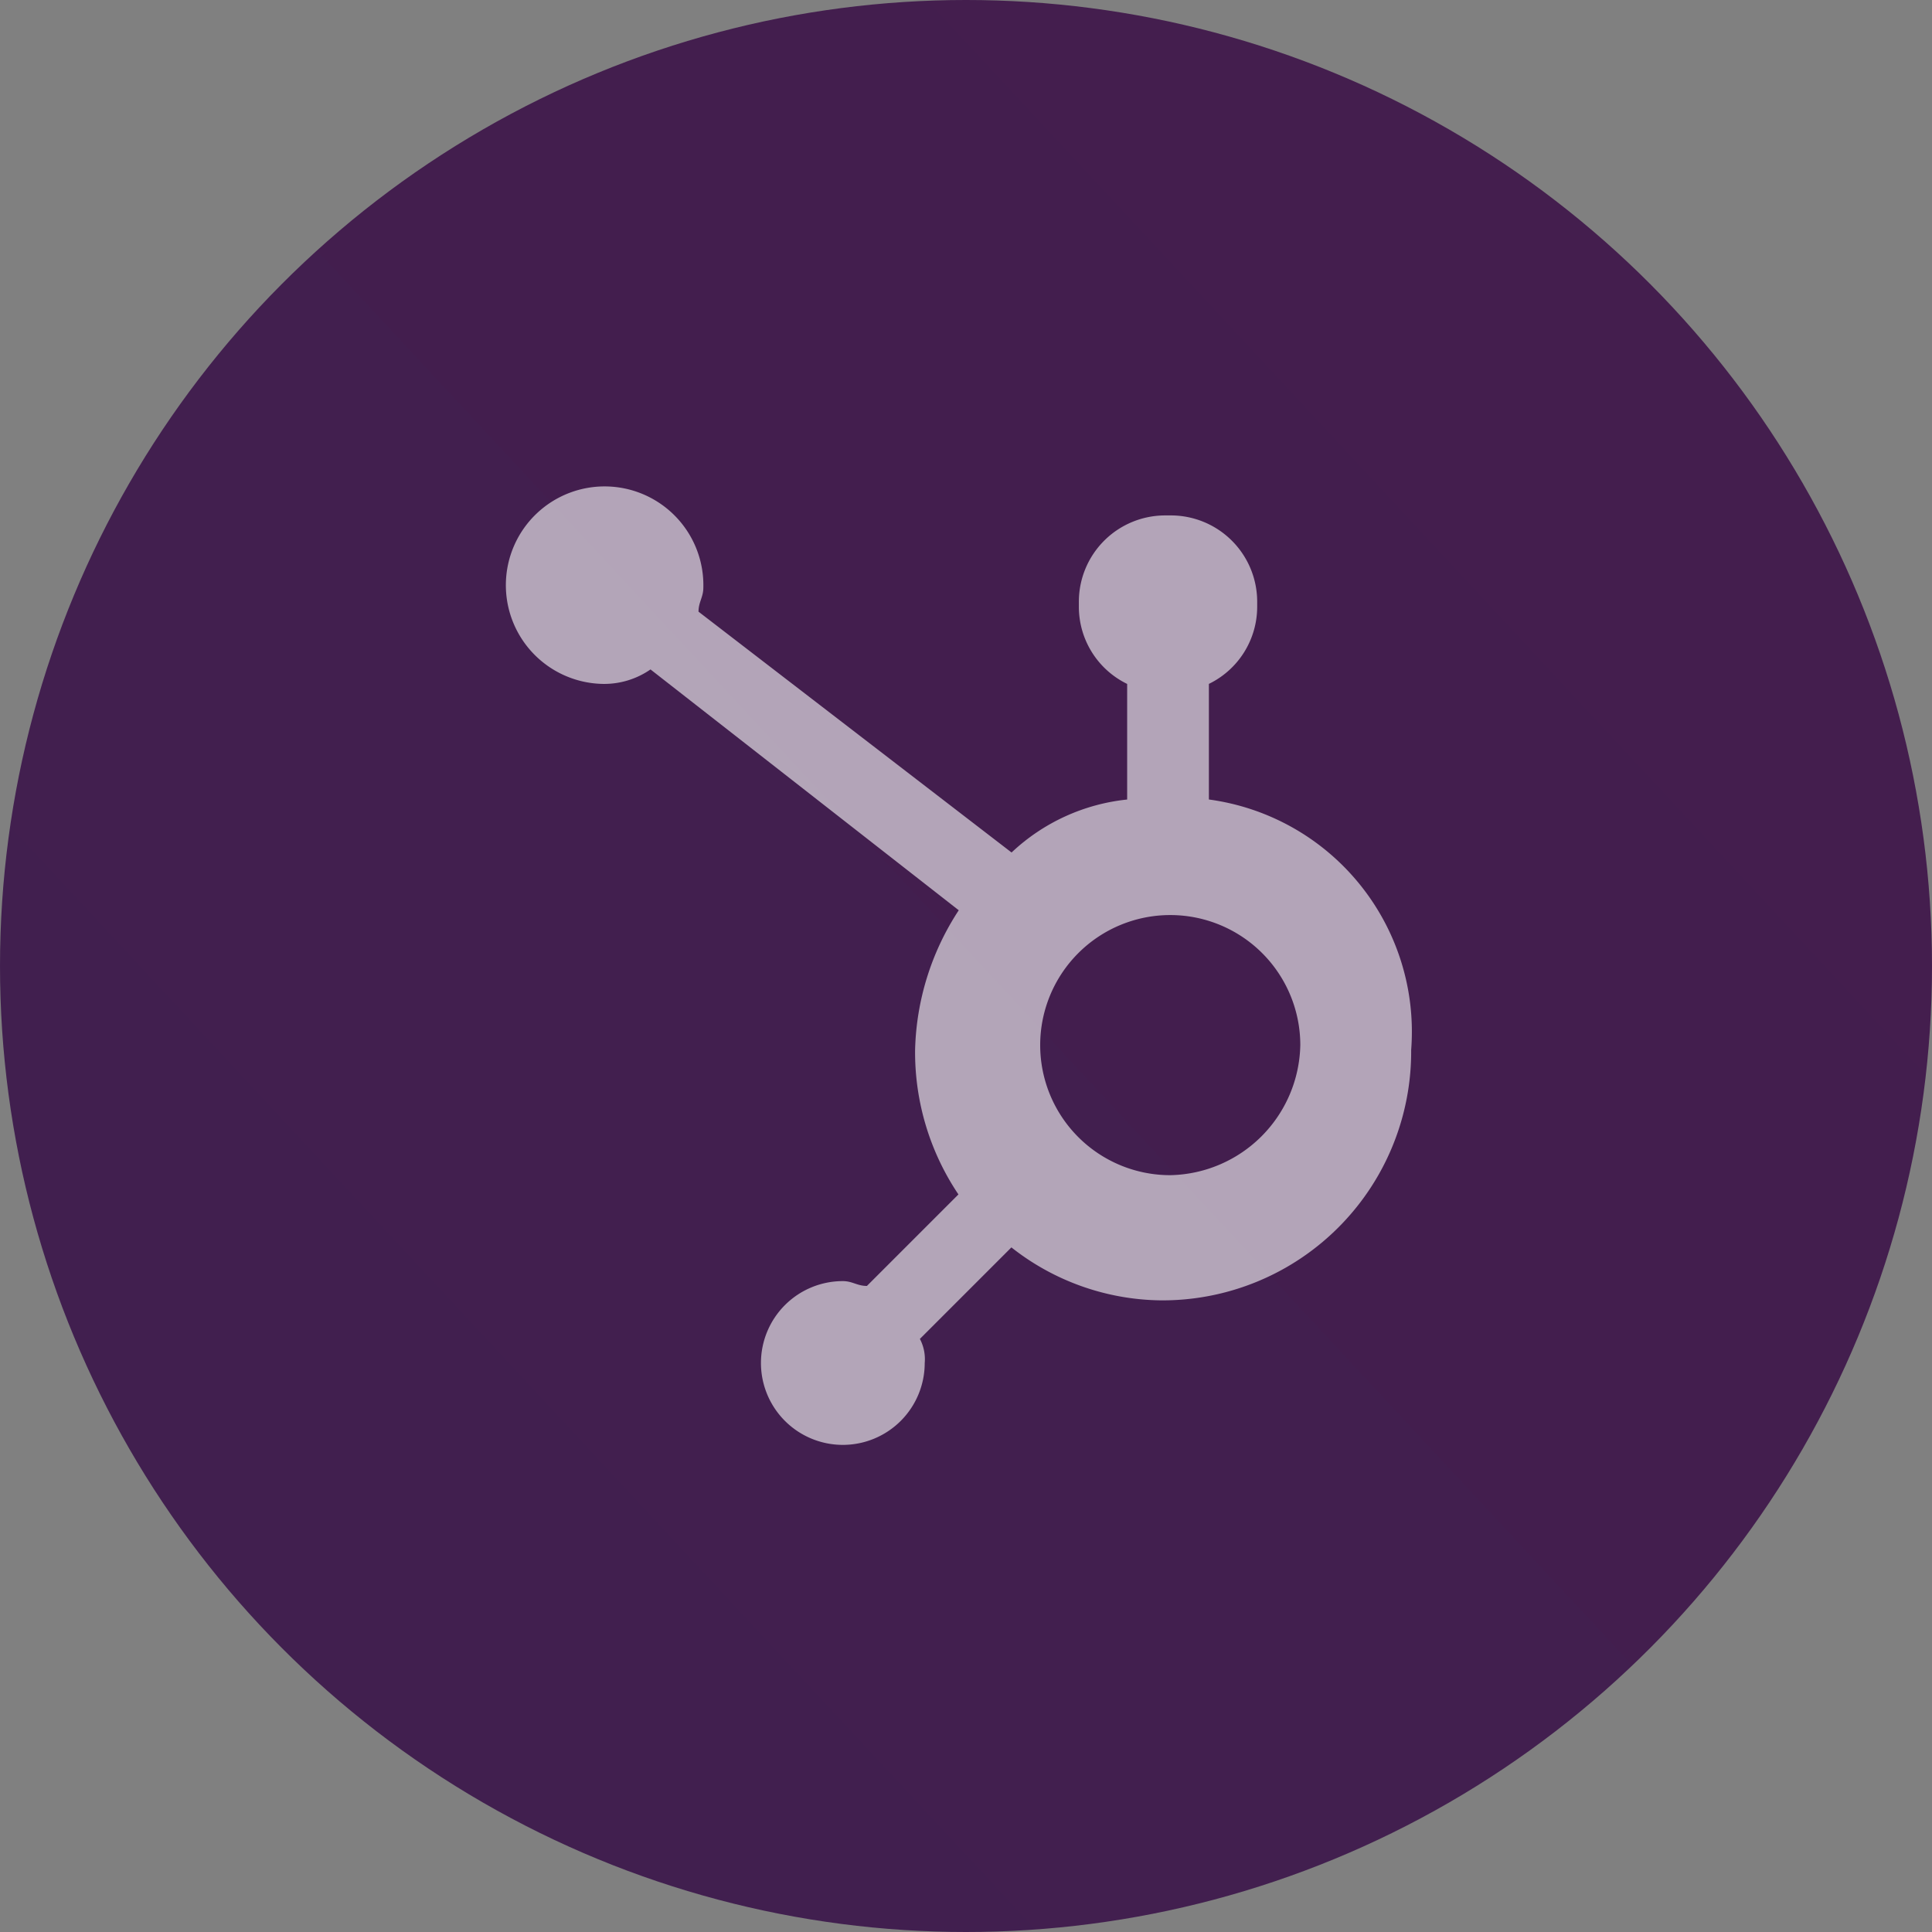 <svg id="HubSpot_Marketing_Software_Badge1" xmlns="http://www.w3.org/2000/svg" xmlns:xlink="http://www.w3.org/1999/xlink" width="60" height="60" viewBox="0 0 60 60">
  <rect x="0" y="0" width="60" height="60" fill="#808080" stroke="none"/>
  <defs>
    <linearGradient id="linear-gradient" x1="0.854" y1="0.174" x2="0.158" y2="0.821" gradientUnits="objectBoundingBox">
      <stop offset="0" stop-color="#441e4e"/>
      <stop offset="1" stop-color="#411f4f"/>
    </linearGradient>
  </defs>
  <circle id="Ellipse_7" data-name="Ellipse 7" cx="30" cy="30" r="30" fill="url(#linear-gradient)"/>
  <path id="Path_13" data-name="Path 13" d="M32.338,19.822v-3.59a2.664,2.664,0,0,0,1.5-2.393v-.15A2.681,2.681,0,0,0,31.141,11h-.15A2.681,2.681,0,0,0,28.3,13.69v.15a2.664,2.664,0,0,0,1.5,2.393v3.59a6.157,6.157,0,0,0-3.59,1.645l-9.722-7.479c0-.3.15-.449.15-.748a3.067,3.067,0,1,0-3.141,2.991,2.527,2.527,0,0,0,1.5-.449l9.573,7.479A8.265,8.265,0,0,0,23.214,27.6a7.914,7.914,0,0,0,1.346,4.487l-2.842,2.842c-.3,0-.449-.15-.748-.15a2.543,2.543,0,1,0,2.543,2.543,1.348,1.348,0,0,0-.15-.748l2.842-2.842a7.628,7.628,0,0,0,4.637,1.645A7.725,7.725,0,0,0,38.62,27.6,7.277,7.277,0,0,0,32.338,19.822Zm-1.2,11.667a4.039,4.039,0,1,1,4.039-4.039A4.12,4.12,0,0,1,31.141,31.489Z" transform="translate(5.205 5.007)" fill="#fff" opacity="0.597"/>
</svg>
